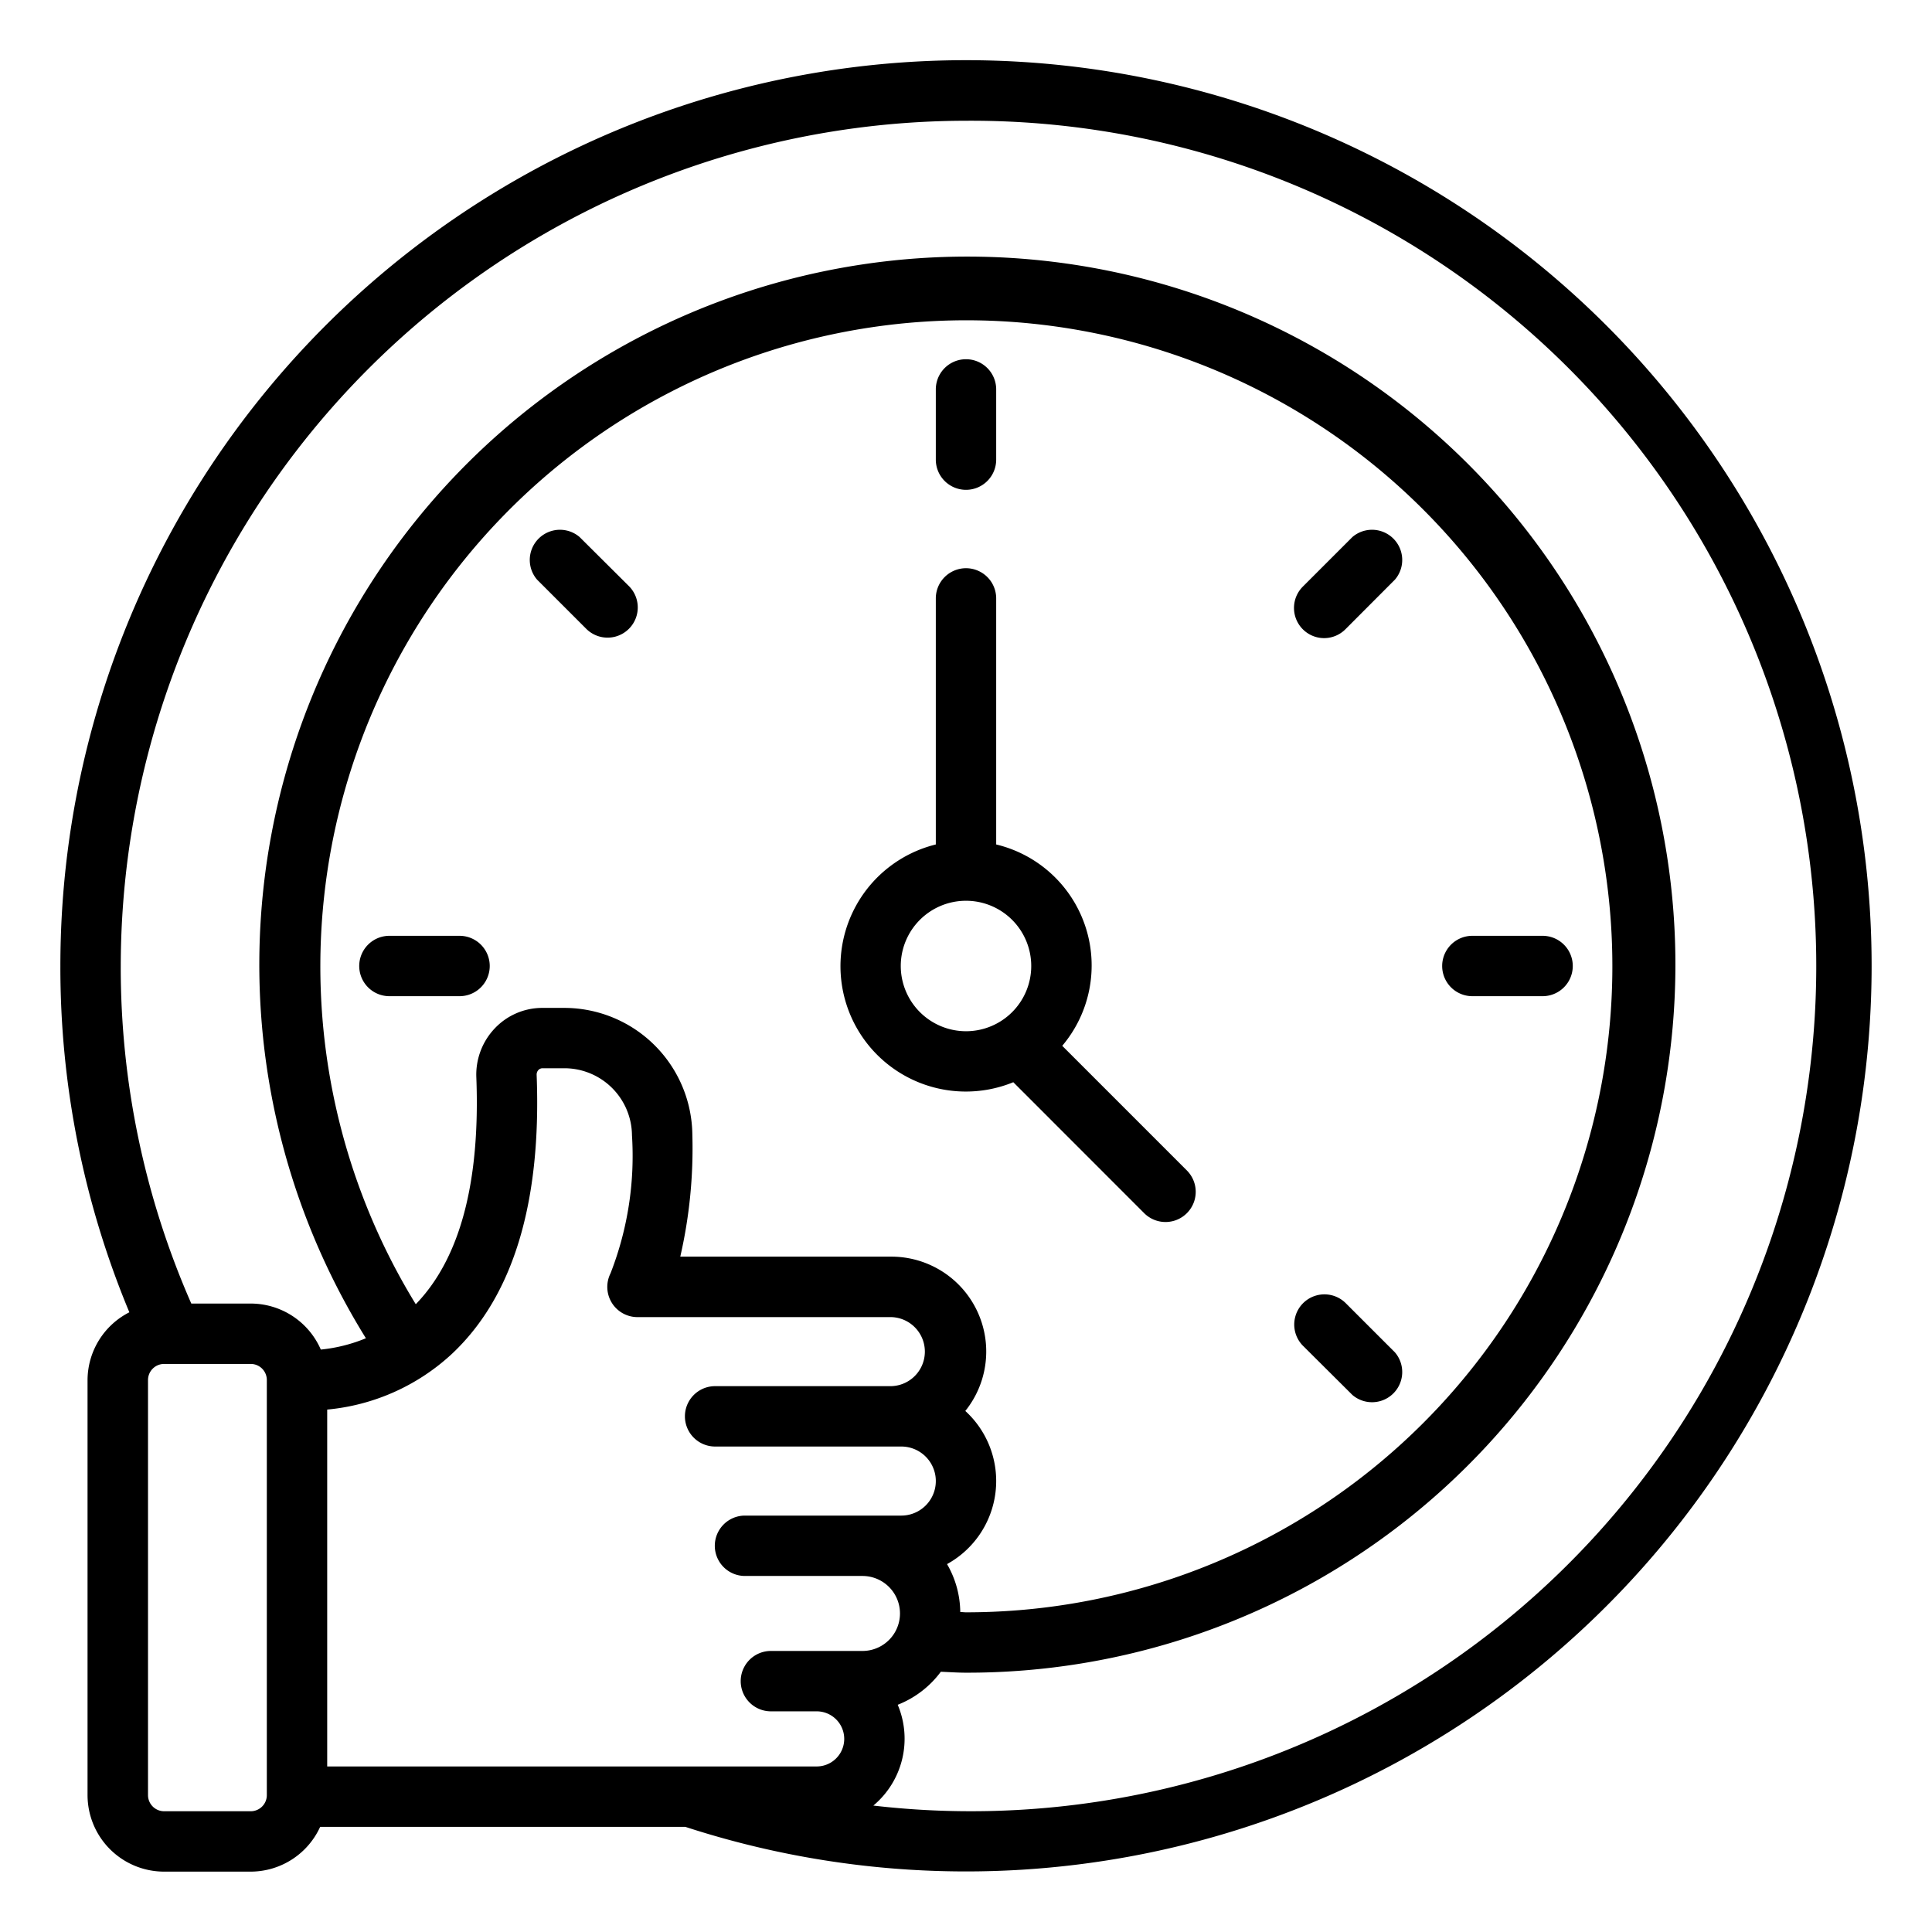 <svg xmlns="http://www.w3.org/2000/svg" id="Layer_1" viewBox="0 0 64 64">
  <path d="M32 16.226a1 1 0 0 0 1-1V12.9a1 1 0 1 0-2 0v2.323A1 1 0 0 0 32 16.226ZM43.861 21.139a1 1 0 0 0 .707-.293L46.21 19.2A1 1 0 0 0 44.8 17.79l-1.642 1.642a1 1 0 0 0 .707 1.707ZM48.774 33H51.1a1 1 0 1 0 0-2H48.774a1 1 0 0 0 0 2ZM44.8 46.21A1 1 0 0 0 46.21 44.8l-1.642-1.642a1 1 0 0 0-1.414 1.414ZM15.226 31H12.9a1 1 0 1 0 0 2h2.323a1 1 0 0 0 0-2ZM19.2 17.79A1 1 0 0 0 17.79 19.2l1.642 1.642a1 1 0 0 0 1.414-1.414ZM37.915 40.2a1 1 0 0 0 1.414-1.414l-4.141-4.142A4.122 4.122 0 0 0 33 27.974V19.823a1 1 0 0 0-2 0v8.151a4.153 4.153 0 1 0 2.567 7.876ZM29.839 32A2.161 2.161 0 1 1 32 34.161 2.164 2.164 0 0 1 29.839 32Z"/>
  <path d="M2.9,45.715V59.466A2.537,2.537,0,0,0,5.437,62H8.306a2.533,2.533,0,0,0,2.3-1.484H22.7A30,30,0,1,0,2,32,29.665,29.665,0,0,0,4.285,43.471,2.529,2.529,0,0,0,2.9,45.715ZM8.306,60H5.437a.535.535,0,0,1-.534-.534V45.715a.534.534,0,0,1,.534-.533H8.306a.533.533,0,0,1,.533.533V59.466A.534.534,0,0,1,8.306,60Zm6.649-15.137c2.037-1.9,2.986-5.011,2.822-9.257a.221.221,0,0,1,.059-.161.187.187,0,0,1,.137-.058h.735a2.241,2.241,0,0,1,2.227,2.222,10.689,10.689,0,0,1-.712,4.575,1,1,0,0,0,.895,1.447h8.409a1.144,1.144,0,0,1,0,2.287H23.689a1,1,0,0,0,0,2h6.167a1.144,1.144,0,1,1,0,2.288H24.679a1,1,0,0,0,0,2h3.892a1.242,1.242,0,0,1,0,2.484H25.537a1,1,0,0,0,0,2h1.516a.913.913,0,0,1,0,1.826H10.839V46.694A7.026,7.026,0,0,0,14.955,44.863ZM31.81,53.4a3.226,3.226,0,0,0-.438-1.587,3.142,3.142,0,0,0,.605-5.073,3.143,3.143,0,0,0-2.45-5.112H22.535a16.041,16.041,0,0,0,.4-4.04,4.247,4.247,0,0,0-4.227-4.2h-.735a2.165,2.165,0,0,0-1.577.672,2.224,2.224,0,0,0-.617,1.625c.134,3.489-.545,6.011-2.006,7.519A21.4,21.4,0,1,1,32,53.41C31.937,53.41,31.874,53.4,31.81,53.4ZM32,4a28,28,0,1,1-3.069,55.812,2.887,2.887,0,0,0,.807-3.339,3.263,3.263,0,0,0,1.428-1.094c.279.011.556.031.834.031A23.455,23.455,0,1,0,12.121,44.331a5.243,5.243,0,0,1-1.494.375,2.534,2.534,0,0,0-2.321-1.524H6.337A27.69,27.69,0,0,1,4,32,28.032,28.032,0,0,1,32,4Z"/>
</svg>
